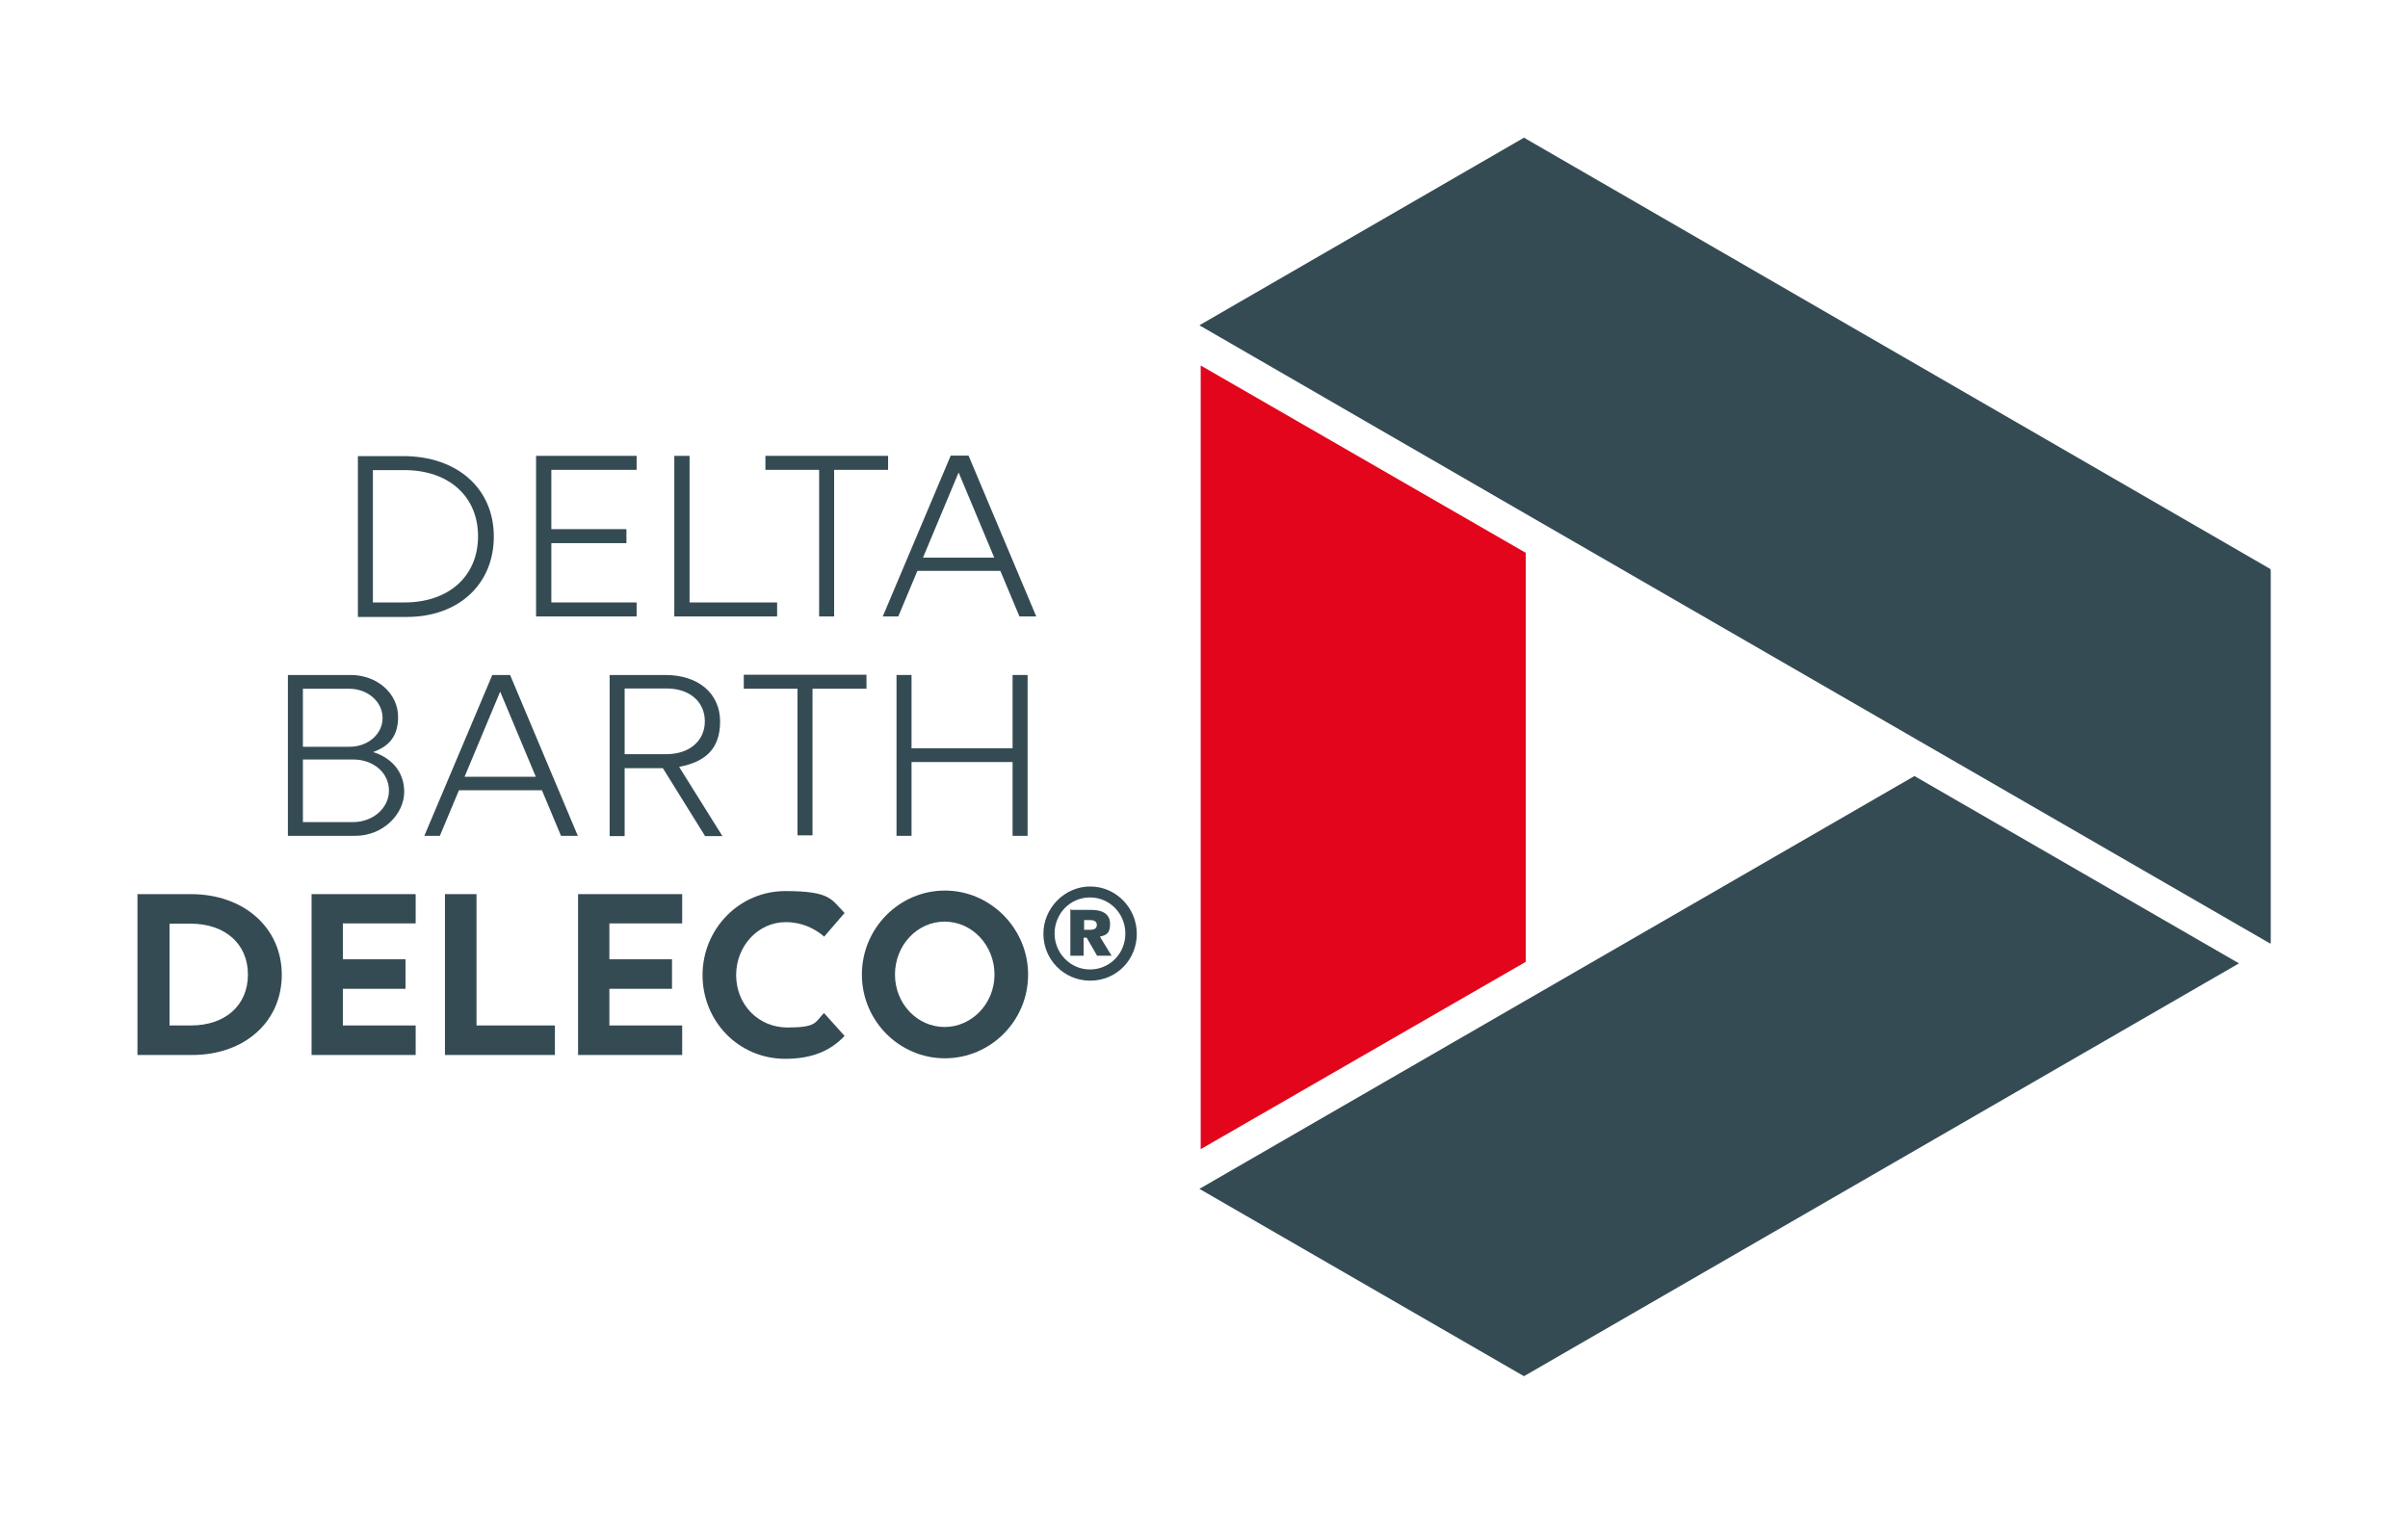 <?xml version="1.0" encoding="UTF-8"?>
<svg xmlns="http://www.w3.org/2000/svg" version="1.1" viewBox="0 0 946 594.7">
  <defs>
    <style>
      .cls-1 {
        fill: #354b54;
      }

      .cls-2 {
        fill: #e3051b;
      }
    </style>
  </defs>
  <!-- Generator: Adobe Illustrator 28.7.4, SVG Export Plug-In . SVG Version: 1.2.0 Build 166)  -->
  <g>
    <g id="Ebene_1">
      <g>
        <polygon class="cls-2" points="599.4 217.2 599.4 377.9 471.7 451.5 471.7 143.6 599.4 217.2"/>
        <path class="cls-1" d="M752.1,304.9l-280.9,162.2,127.5,73.6,280.9-162.2-127.5-73.6h0Z"/>
        <polygon class="cls-1" points="892 224.1 892 370.4 765.3 297.2 892 224.1"/>
        <polygon class="cls-1" points="892 223.6 892 370.8 599.4 201.9 471.7 128.1 471.2 127.9 471.7 127.5 598.7 54.1 598.8 54.1 599.4 54.5 892 223.6"/>
      </g>
      <g>
        <g>
          <path class="cls-1" d="M140.6,179.2h17.8c21.3,0,35.6,12.8,35.6,31.6s-13.9,31.6-34.2,31.6h-19.2v-63.2h0ZM146.5,184.6v52.1h12.4c17.4,0,28.9-10.3,28.9-26s-11.5-26-29-26h-12.2Z"/>
          <path class="cls-1" d="M210.6,179.1h39.5v5.5h-33.5v23.3h29.5v5.5h-29.5v23.3h33.5v5.5h-39.5v-63.2h0Z"/>
          <path class="cls-1" d="M265,179.1h5.9v57.6h34.4v5.5h-40.4v-63.2h0Z"/>
          <path class="cls-1" d="M327.7,184.6v57.6h-5.9v-57.6h-21.1v-5.5h48.2v5.5h-21.1Z"/>
          <path class="cls-1" d="M392.8,224.3h-32.4l-7.5,17.9h-6.1l26.7-63.2h7l26.6,63.2h-6.6l-7.5-17.9h-.3ZM376.7,185.4l-14.1,33.7h28l-14.1-33.7h.1Z"/>
        </g>
        <g>
          <path class="cls-1" d="M113,265.2h24.8c10.3,0,18.6,7.2,18.6,16.5s-5.5,12.1-9.8,13.8c6.3,1.9,12.2,7,12.2,15.6s-8.1,17.3-19.3,17.3h-26.4v-63.2h0ZM119,270.6v22.8h18.3c7.3,0,13-5,13-11.3s-5.7-11.5-13.2-11.5h-18.2ZM119,298.5v24.5h19.7c7.7,0,14.1-5.4,14.1-12.4s-6.1-12.2-14.1-12.2h-19.7Z"/>
          <path class="cls-1" d="M212.7,310.5h-32.4l-7.5,17.9h-6.1l26.7-63.2h7l26.6,63.2h-6.6l-7.5-17.9h-.3ZM196.6,271.5l-14.1,33.7h28l-14.1-33.7h.1Z"/>
          <path class="cls-1" d="M239.5,265.2h21.9c12.9,0,21.5,7.2,21.5,18.3s-6.2,15.9-16.1,17.8l17,27.2h-6.8l-16.6-26.7h-15v26.7h-5.9v-63.2h0ZM245.4,270.5v25.8h16.5c9,0,15-5.3,15-12.9s-5.9-12.9-15-12.9h-16.5Z"/>
          <path class="cls-1" d="M319.2,270.6v57.6h-5.9v-57.6h-21.1v-5.5h48.2v5.5h-21.1Z"/>
          <path class="cls-1" d="M397.8,299.4h-39.7v29h-5.9v-63.2h5.9v28.8h39.7v-28.8h5.9v63.2h-5.9v-29Z"/>
        </g>
        <g>
          <path class="cls-1" d="M54,351.3h21c20.8,0,35.7,13.2,35.7,31.7s-14.7,31.5-35.2,31.5h-21.5v-63.2ZM66.6,362.9v40h8.4c13.5,0,22.4-7.9,22.4-20s-9-20-22.6-20c0,0-8.3,0-8.3,0Z"/>
          <path class="cls-1" d="M122.4,351.3h40.9v11.5h-28.6v14.1h24.6v11.6h-24.6v14.4h28.6v11.6h-40.9v-63.2Z"/>
          <path class="cls-1" d="M174.8,351.3h12.4v51.6h30.8v11.6h-43.2v-63.2Z"/>
          <path class="cls-1" d="M227.1,351.3h40.9v11.5h-28.6v14.1h24.6v11.6h-24.6v14.4h28.6v11.6h-40.9v-63.2h0Z"/>
          <path class="cls-1" d="M323.8,368c-3.7-3.2-8.8-5.7-15.1-5.7-10.8,0-19.5,9.3-19.5,20.8s8.6,20.6,20.2,20.6,10.8-2.1,14.3-5.7l8.1,9c-5.7,6.1-13.2,9-23.3,9-18.4,0-32.5-14.8-32.5-32.9s14.4-33,32.5-33,18.1,3.4,23.3,8.6l-8.1,9.4v-.3Z"/>
          <path class="cls-1" d="M403.9,382.9c0,18.2-14.7,32.9-32.7,32.9s-32.6-14.8-32.6-32.9,14.6-33,32.6-33,32.7,15,32.7,33ZM390.7,382.9c0-11.5-8.8-20.8-19.6-20.8s-19.5,9.3-19.5,20.8,8.8,20.6,19.5,20.6,19.6-9.2,19.6-20.6Z"/>
        </g>
        <path class="cls-1" d="M446.6,366.9c0,10.2-8,18.4-18.3,18.4s-18.4-8.3-18.4-18.4,8.3-18.6,18.4-18.6,18.3,8.4,18.3,18.6ZM414.3,366.8c0,7.7,6.2,14.1,13.9,14.1s13.9-6.2,13.9-14.1-6.2-14.2-13.9-14.2-13.9,6.3-13.9,14.2ZM420.9,357.5h8c4.3,0,7.2,1.7,7.2,5.5s-1.5,4.4-4,5l4.6,7.5h-5.7l-4.1-7.1h-1.2v7.1h-5.2v-18.2h.3ZM425.9,361.4v3.9h2.4c1.7,0,2.6-.6,2.6-1.9s-1-1.9-2.6-1.9h-2.4Z"/>
      </g>
    </g>
  </g>
</svg>